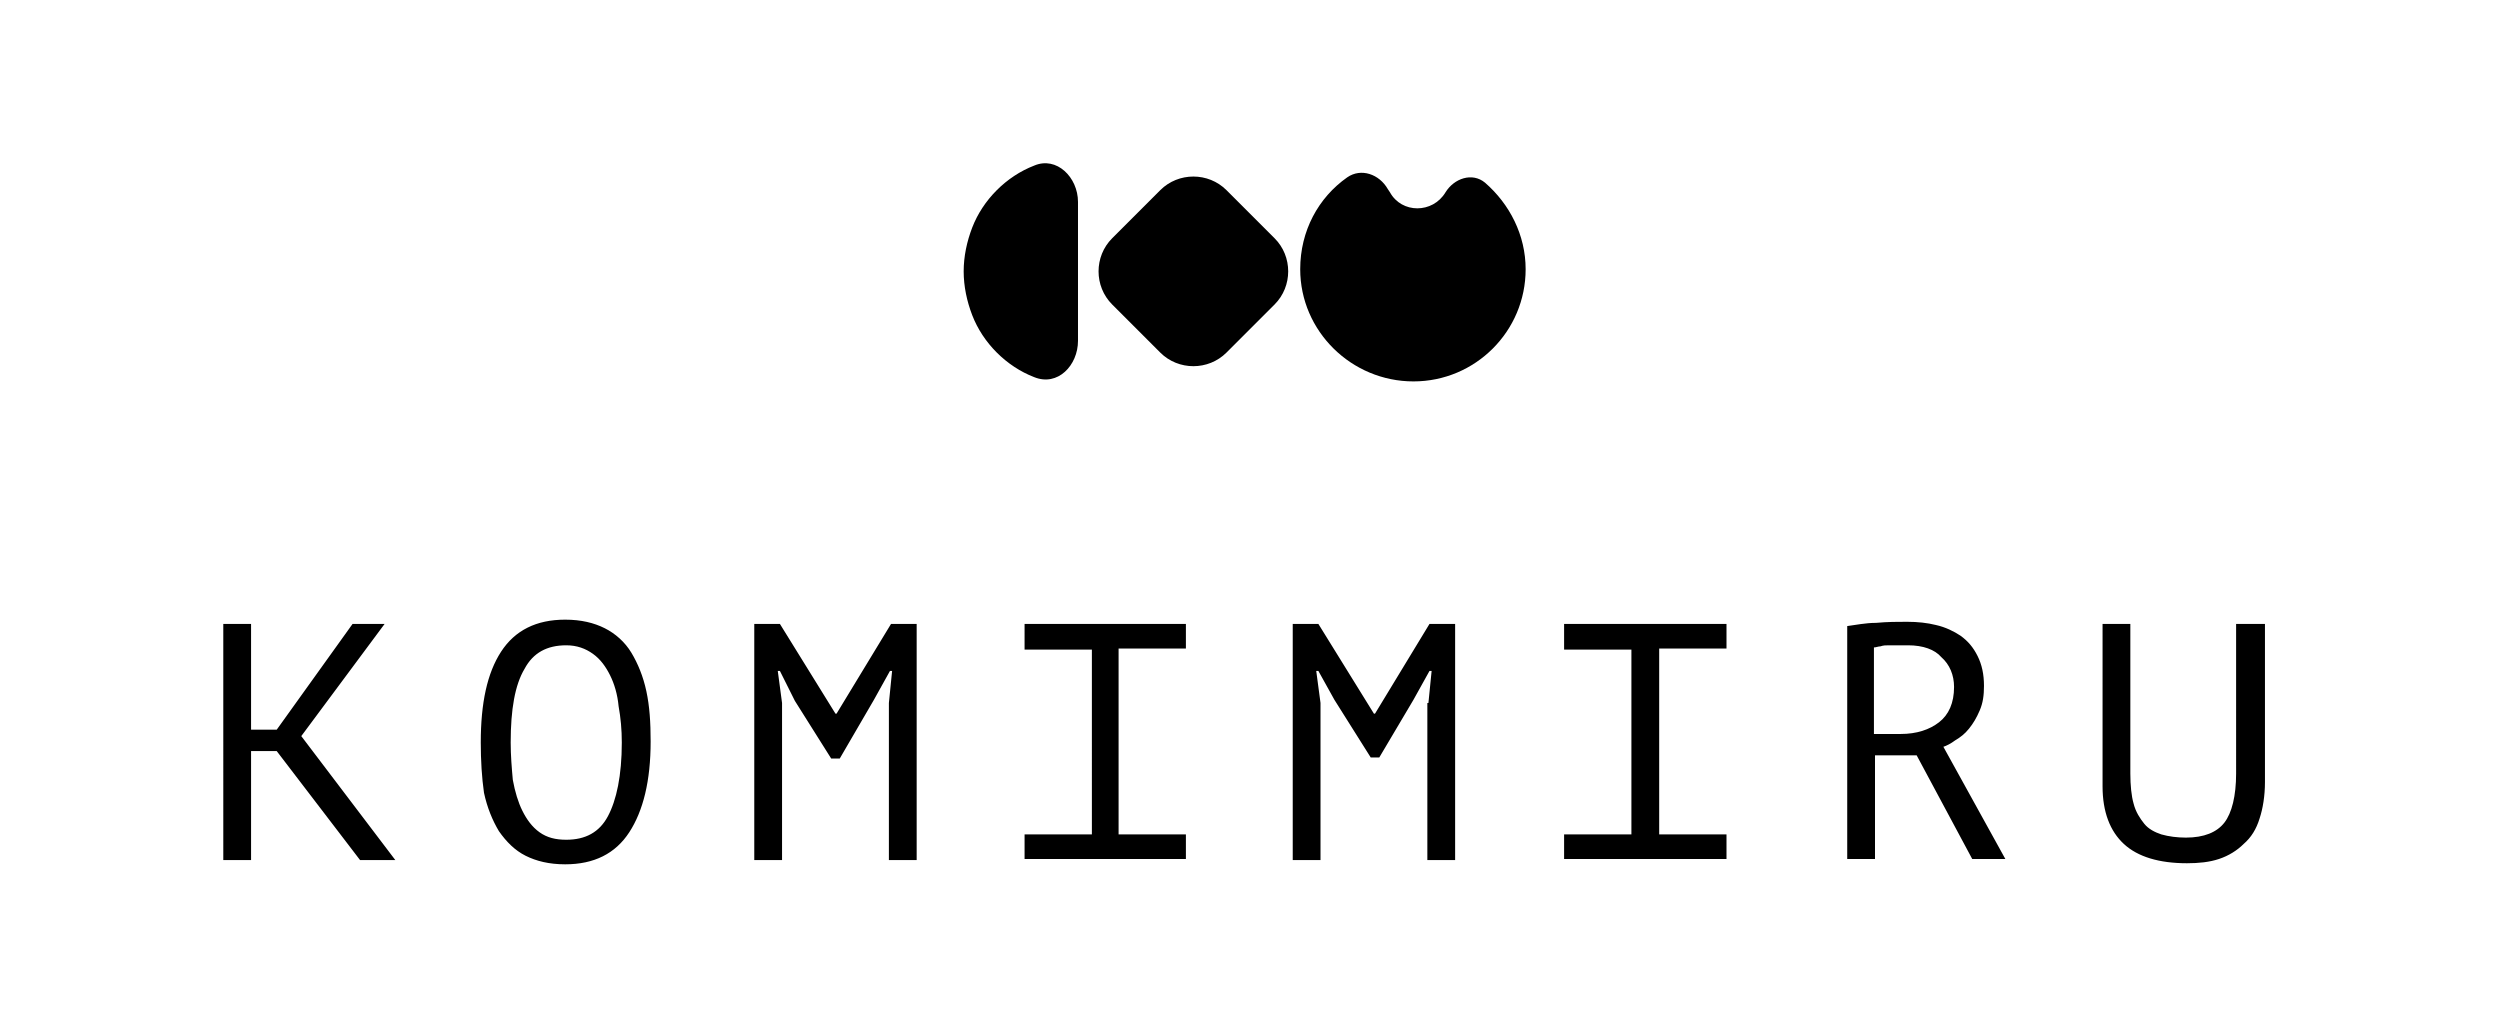 <?xml version="1.0" encoding="utf-8"?>
<!-- Generator: Adobe Illustrator 26.5.0, SVG Export Plug-In . SVG Version: 6.00 Build 0)  -->
<svg version="1.1" id="レイヤー_1" xmlns="http://www.w3.org/2000/svg" xmlns:xlink="http://www.w3.org/1999/xlink" x="0px"
	 y="0px" viewBox="0 0 234 96.2" style="enable-background:new 0 0 234 96.2;" xml:space="preserve">
<style type="text/css">
	.st0{fill-rule:evenodd;clip-rule:evenodd;}
</style>
<g>
	<path d="M25.9,70.3h-2.4v10.2h-2.6V58.4h2.6v9.9h2.4l7.1-9.9h3l-7.8,10.5L37,80.5h-3.3L25.9,70.3z M45,69.5c0-3.7,0.6-6.5,1.9-8.5
		c1.3-2,3.3-3,6-3c1.5,0,2.7,0.3,3.7,0.8c1,0.5,1.9,1.3,2.5,2.3c0.6,1,1.1,2.2,1.4,3.6c0.3,1.4,0.4,2.9,0.4,4.7c0,3.7-0.7,6.5-2,8.5
		c-1.3,2-3.3,3-6,3c-1.5,0-2.7-0.3-3.7-0.8c-1-0.5-1.8-1.3-2.5-2.3c-0.6-1-1.1-2.2-1.4-3.6C45.1,72.8,45,71.2,45,69.5z M47.8,69.5
		c0,1.2,0.1,2.4,0.2,3.5c0.2,1.1,0.5,2.1,0.9,2.9c0.4,0.8,0.9,1.5,1.6,2c0.7,0.5,1.5,0.7,2.5,0.7c1.8,0,3.1-0.7,3.9-2.2
		c0.8-1.5,1.3-3.8,1.3-6.9c0-1.2-0.1-2.3-0.3-3.4c-0.1-1.1-0.4-2.1-0.8-2.9c-0.4-0.8-0.9-1.5-1.6-2c-0.7-0.5-1.5-0.8-2.5-0.8
		c-1.8,0-3.1,0.7-3.9,2.2C48.2,64.1,47.8,66.4,47.8,69.5z M83.2,65.8l0.3-3h-0.2l-1.5,2.7L78.6,71h-0.8l-3.4-5.4L73,62.8h-0.2l0.4,3
		v14.7h-2.6V58.4h2.4l5.2,8.4h0.1l5.1-8.4h2.4v22.1h-2.6V65.8z M95.9,58.4H111v2.3h-6.3v17.4h6.3v2.3H95.9v-2.3h6.3V60.8h-6.3V58.4z
		 M133.7,65.8l0.3-3h-0.2l-1.5,2.7l-3.2,5.4h-0.8l-3.4-5.4l-1.5-2.7h-0.2l0.4,3v14.7h-2.6V58.4h2.4l5.2,8.4h0.1l5.1-8.4h2.4v22.1
		h-2.6V65.8z M146.4,58.4h15.2v2.3h-6.3v17.4h6.3v2.3h-15.2v-2.3h6.3V60.8h-6.3V58.4z M172.9,58.6c0.8-0.1,1.7-0.3,2.7-0.3
		c1.1-0.1,2-0.1,2.9-0.1c1,0,1.9,0.1,2.7,0.3c0.9,0.2,1.7,0.6,2.3,1c0.7,0.5,1.2,1.1,1.6,1.9c0.4,0.8,0.6,1.7,0.6,2.8
		c0,0.9-0.1,1.6-0.4,2.3c-0.3,0.7-0.6,1.2-1,1.7c-0.4,0.5-0.8,0.8-1.3,1.1c-0.4,0.3-0.8,0.5-1.1,0.6l5.8,10.5h-3.1l-5.2-9.7h-3.9
		v9.7h-2.6V58.6z M178.6,60.4c-0.3,0-0.6,0-0.9,0s-0.6,0-0.9,0c-0.3,0-0.5,0-0.8,0.1c-0.2,0-0.4,0.1-0.6,0.1v8.1h2.5
		c1.5,0,2.7-0.4,3.6-1.1c0.9-0.7,1.4-1.8,1.4-3.3c0-1.1-0.4-2.1-1.2-2.8C181.1,60.8,180,60.4,178.6,60.4z M209.5,58.4h2.5v14.8
		c0,1.3-0.2,2.5-0.5,3.4c-0.3,1-0.8,1.8-1.5,2.4c-0.6,0.6-1.4,1.1-2.3,1.4c-0.9,0.3-1.9,0.4-3,0.4c-2.6,0-4.6-0.6-5.9-1.8
		c-1.3-1.2-2-3-2-5.4V58.4h2.6v14c0,1.1,0.1,2.1,0.3,2.8c0.2,0.8,0.6,1.4,1,1.9c0.4,0.5,1,0.8,1.6,1c0.7,0.2,1.5,0.3,2.3,0.3
		c1.7,0,2.9-0.5,3.6-1.4c0.7-0.9,1.1-2.5,1.1-4.6V58.4z"/>
	<path d="M96.8,35.3c2.2,0.9,4.1-1.1,4.1-3.4V18.9c0-2.3-2-4.3-4.1-3.4c-1.3,0.5-2.5,1.3-3.5,2.3c-1,1-1.8,2.2-2.3,3.5
		c-0.5,1.3-0.8,2.7-0.8,4.1c0,1.4,0.3,2.8,0.8,4.1c0.5,1.3,1.3,2.5,2.3,3.5C94.3,34,95.5,34.8,96.8,35.3z M119.3,28.5
		c1.7-1.7,1.7-4.5,0-6.2l-4.5-4.5c-1.7-1.7-4.5-1.7-6.2,0l-4.5,4.5c-1.7,1.7-1.7,4.5,0,6.2l4.5,4.5c1.7,1.7,4.5,1.7,6.2,0
		L119.3,28.5z"/>
	<path class="st0" d="M132.3,35.7c5.8,0,10.5-4.7,10.5-10.5c0-3.2-1.5-6.1-3.8-8.1c-1.2-1-2.9-0.4-3.7,0.9c-1.2,2-4.1,2-5.2,0
		l-0.2-0.3c-0.8-1.4-2.5-2-3.8-1.1c-2.7,1.9-4.4,5-4.4,8.6C121.7,31,126.5,35.7,132.3,35.7z"/>
</g>
</svg>
